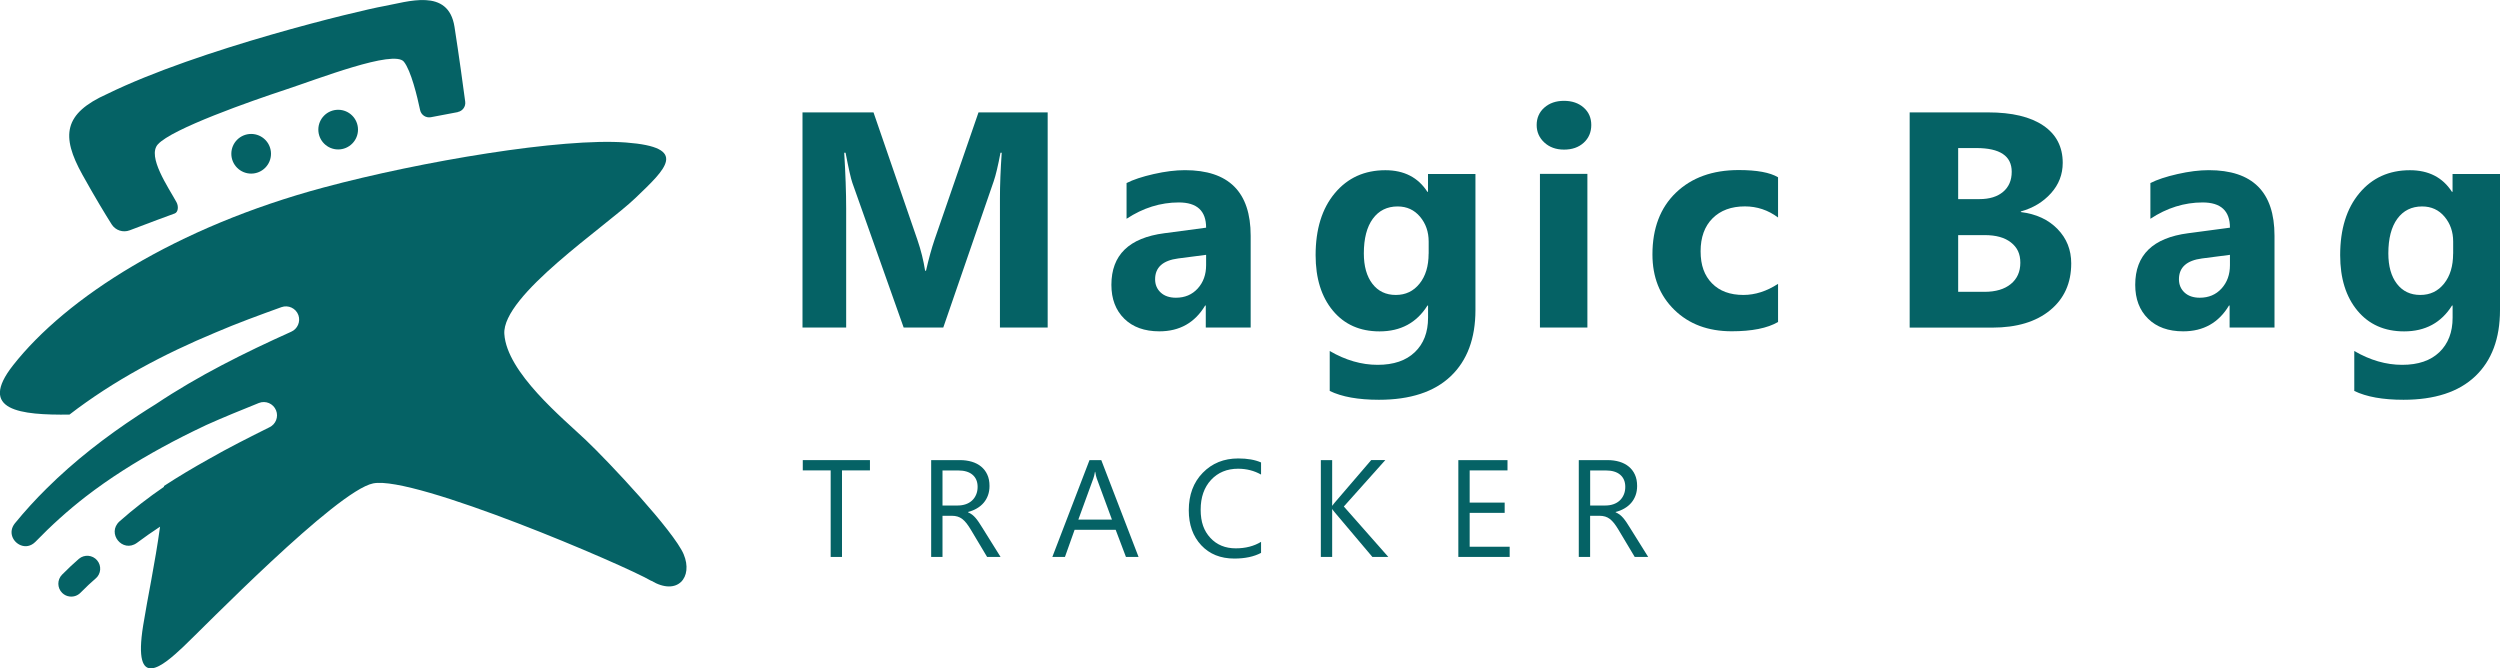 <?xml version="1.0" encoding="UTF-8"?><svg id="Calque_1" xmlns="http://www.w3.org/2000/svg" viewBox="0 0 450 120.31"><defs><style>.cls-1{fill:#056265;stroke-width:0px;}</style></defs><path class="cls-1" d="M82.4,20.16c.86-.16,1.45-.97,1.34-1.84-.35-2.65-1.12-8.29-1.93-13.49-1.11-7.11-8.47-4.48-12.79-3.71-4.32.77-33.18,7.69-49.72,15.79-7.89,3.53-8.34,7.56-4.47,14.53,2.29,4.12,4.13,7.14,5.26,8.93.69,1.1,2.06,1.55,3.27,1.08,3.03-1.18,7.57-2.83,8.1-3.03.59-.22.73-1.24.31-2.02-1.47-2.69-5.31-8.21-3.37-10.4,2.5-2.82,16.89-7.85,22.87-9.82,5.98-1.97,19.64-7.31,21.43-5.07,1.29,1.61,2.4,6.25,2.92,8.71.19.88,1.04,1.44,1.93,1.28l4.85-.92Z"/><circle class="cls-1" cx="45.21" cy="27.68" r="3.57"/><circle class="cls-1" cx="60.87" cy="23.33" r="3.57"/><path class="cls-1" d="M17.2,104.14c-.6.5-1.83,1.65-2.71,2.55-.53.54-1.25.77-1.95.68-.49-.05-.96-.27-1.34-.64-.92-.9-.93-2.37-.04-3.28.9-.92,2.26-2.2,3.04-2.86.98-.83,2.45-.71,3.28.27.84.99.71,2.45-.27,3.28Z"/><path class="cls-1" d="M117.24,104.56c-4.77-2.81-42.68-19.03-50.07-17.55-6.59,1.32-30.77,26.22-34.24,29.47-3.47,3.25-9.11,8.24-7.16-3.9.75-4.72,2.17-11.36,3.04-17.78-1.42.93-2.81,1.91-4.18,2.93-2.58,1.84-5.47-1.74-3.12-3.88,2.53-2.24,5.21-4.31,8-6.22,0-.05,0-.09,0-.15,2.6-1.7,5.28-3.29,8-4.81,3.58-2.05,7.28-3.91,10.99-5.76,1.13-.53,1.67-1.87,1.19-3.05-.49-1.22-1.88-1.81-3.1-1.32-3.18,1.28-6.36,2.57-9.5,3.98-.05.03-.12.05-.18.09-2.61,1.23-5.2,2.53-7.73,3.92-4.8,2.62-9.43,5.53-13.76,8.87-3.2,2.48-6.2,5.19-9.06,8.14-.82.82-1.8.93-2.61.61-1.42-.55-2.33-2.36-1.08-3.94,1.8-2.2,3.72-4.31,5.74-6.3,5-4.96,10.62-9.31,16.52-13.18,1.02-.67,2.05-1.33,3.09-1.97,0,0,.02-.02.03-.02,7.64-5.11,15.97-9.25,24.35-13.02,1.15-.49,1.73-1.81,1.31-3-.45-1.24-1.82-1.88-3.06-1.43-3.98,1.44-7.97,2.89-11.88,4.57-9.25,3.85-18.29,8.62-26.27,14.77-8.77.09-16.6-.68-10.14-8.89,9.54-12.13,29.26-24.84,55.92-32,17.63-4.73,42.9-8.96,54.39-8.09,11.49.87,7.15,4.77,1.73,9.97-5.42,5.2-24.05,17.56-23.62,24.49.43,6.93,10.55,15.19,14.66,19.09,4.12,3.9,15.89,16.45,17.62,20.57,1.73,4.12-1.08,7.59-5.84,4.76Z"/><path class="cls-1" d="M188.61,58.96h-8.62v-23.18c0-2.5.11-5.27.32-8.29h-.22c-.45,2.38-.86,4.09-1.22,5.13l-9.08,26.34h-7.13l-9.24-26.07c-.25-.7-.66-2.5-1.22-5.4h-.24c.23,3.82.35,7.17.35,10.05v21.42h-7.86V20.23h12.78l7.91,22.96c.63,1.84,1.09,3.68,1.38,5.54h.16c.49-2.14,1-4.01,1.54-5.59l7.91-22.91h12.45v38.73Z"/><path class="cls-1" d="M225.12,58.96h-8.08v-3.97h-.11c-1.85,3.1-4.6,4.65-8.24,4.65-2.68,0-4.79-.76-6.33-2.28-1.54-1.52-2.31-3.55-2.31-6.09,0-5.37,3.18-8.46,9.54-9.29l7.51-1c0-3.03-1.64-4.54-4.92-4.54s-6.43.98-9.4,2.94v-6.43c1.19-.61,2.81-1.15,4.88-1.62,2.06-.47,3.94-.7,5.63-.7,7.89,0,11.83,3.93,11.83,11.8v16.53ZM217.1,47.73v-1.86l-5.02.65c-2.77.36-4.16,1.61-4.16,3.75,0,.97.34,1.77,1.01,2.39s1.59.93,2.74.93c1.6,0,2.91-.55,3.92-1.66s1.51-2.51,1.51-4.2Z"/><path class="cls-1" d="M265.58,55.8c0,5.13-1.49,9.11-4.46,11.93-2.97,2.82-7.28,4.23-12.91,4.23-3.73,0-6.68-.53-8.86-1.59v-7.19c2.85,1.66,5.72,2.49,8.62,2.49s5.11-.76,6.7-2.28,2.38-3.59,2.38-6.2v-2.19h-.11c-1.94,3.1-4.82,4.65-8.62,4.65-3.53,0-6.33-1.24-8.4-3.73s-3.11-5.82-3.11-9.99c0-4.68,1.15-8.4,3.46-11.16s5.34-4.13,9.1-4.13c3.37,0,5.89,1.3,7.56,3.89h.11v-3.21h8.54v24.5ZM257.16,45.67v-2.19c0-1.75-.52-3.24-1.55-4.47-1.04-1.23-2.38-1.85-4.04-1.85-1.89,0-3.38.74-4.46,2.21s-1.62,3.56-1.62,6.24c0,2.3.51,4.13,1.54,5.47,1.03,1.34,2.43,2.01,4.21,2.01s3.19-.68,4.28-2.04c1.09-1.36,1.63-3.16,1.63-5.39Z"/><path class="cls-1" d="M281.52,26.93c-1.44,0-2.62-.43-3.54-1.28s-1.38-1.9-1.38-3.15.46-2.32,1.38-3.13,2.1-1.22,3.54-1.22,2.64.41,3.55,1.22,1.36,1.85,1.36,3.13-.45,2.36-1.36,3.19-2.09,1.24-3.55,1.24ZM285.73,58.96h-8.54v-27.66h8.54v27.66Z"/><path class="cls-1" d="M320.05,57.96c-1.93,1.12-4.71,1.67-8.35,1.67-4.25,0-7.69-1.29-10.32-3.86s-3.94-5.9-3.94-9.97c0-4.7,1.41-8.41,4.23-11.12,2.82-2.71,6.59-4.07,11.3-4.07,3.26,0,5.62.43,7.08,1.3v7.24c-1.78-1.33-3.77-2-5.97-2-2.45,0-4.39.72-5.82,2.15-1.43,1.43-2.15,3.41-2.15,5.93s.68,4.37,2.05,5.77c1.37,1.4,3.25,2.09,5.65,2.09,2.12,0,4.2-.67,6.24-2v6.86Z"/><path class="cls-1" d="M343.74,58.96V20.23h14.1c4.32,0,7.64.79,9.97,2.38,2.32,1.58,3.48,3.82,3.48,6.7,0,2.09-.71,3.92-2.12,5.48-1.41,1.57-3.22,2.66-5.42,3.27v.11c2.76.34,4.96,1.36,6.6,3.05,1.65,1.69,2.47,3.75,2.47,6.19,0,3.55-1.27,6.36-3.81,8.44s-6.01,3.12-10.4,3.12h-14.88ZM352.47,26.66v9.18h3.84c1.8,0,3.22-.44,4.25-1.31s1.55-2.08,1.55-3.61c0-2.85-2.12-4.27-6.37-4.27h-3.27ZM352.47,42.32v10.21h4.73c2.02,0,3.6-.47,4.74-1.4s1.72-2.21,1.72-3.84-.56-2.76-1.69-3.65-2.7-1.32-4.71-1.32h-4.78Z"/><path class="cls-1" d="M409.41,58.96h-8.08v-3.97h-.11c-1.85,3.1-4.6,4.65-8.24,4.65-2.68,0-4.79-.76-6.33-2.28s-2.31-3.55-2.31-6.09c0-5.37,3.18-8.46,9.54-9.29l7.51-1c0-3.03-1.64-4.54-4.92-4.54s-6.43.98-9.4,2.94v-6.43c1.19-.61,2.81-1.15,4.88-1.62,2.06-.47,3.94-.7,5.63-.7,7.89,0,11.83,3.93,11.83,11.8v16.53ZM401.39,47.73v-1.86l-5.02.65c-2.77.36-4.16,1.61-4.16,3.75,0,.97.34,1.77,1.01,2.39s1.59.93,2.74.93c1.6,0,2.91-.55,3.92-1.66s1.51-2.51,1.51-4.2Z"/><path class="cls-1" d="M450,55.8c0,5.13-1.49,9.11-4.46,11.93s-7.28,4.23-12.91,4.23c-3.73,0-6.68-.53-8.86-1.59v-7.19c2.85,1.66,5.72,2.49,8.62,2.49s5.11-.76,6.7-2.28c1.58-1.52,2.38-3.59,2.38-6.2v-2.19h-.11c-1.94,3.1-4.82,4.65-8.62,4.65-3.53,0-6.33-1.24-8.4-3.73-2.07-2.49-3.11-5.82-3.11-9.99,0-4.68,1.15-8.4,3.46-11.16,2.3-2.76,5.34-4.13,9.1-4.13,3.37,0,5.89,1.3,7.56,3.89h.11v-3.21h8.54v24.5ZM441.57,45.67v-2.19c0-1.75-.52-3.24-1.55-4.47s-2.38-1.85-4.04-1.85c-1.89,0-3.38.74-4.46,2.21s-1.62,3.56-1.62,6.24c0,2.3.51,4.13,1.54,5.47,1.03,1.34,2.43,2.01,4.21,2.01s3.19-.68,4.28-2.04c1.09-1.36,1.63-3.16,1.63-5.39Z"/><path class="cls-1" d="M156.59,84.67h-5.03v15.58h-2.04v-15.58h-5.02v-1.85h12.09v1.85Z"/><path class="cls-1" d="M180.11,100.25h-2.43l-2.92-4.89c-.27-.45-.53-.84-.78-1.16-.25-.32-.51-.58-.77-.78-.26-.2-.55-.35-.85-.44-.3-.09-.65-.14-1.03-.14h-1.68v7.41h-2.04v-17.43h5.2c.76,0,1.46.1,2.11.29.64.19,1.2.48,1.68.87.47.39.85.87,1.11,1.45.27.58.4,1.26.4,2.04,0,.61-.09,1.17-.27,1.67-.18.51-.44.96-.78,1.36-.34.4-.74.73-1.22,1.01-.47.28-1.01.5-1.6.65v.05c.29.13.54.28.76.44.21.17.42.36.61.59.19.23.39.48.58.77.19.29.4.62.64,1l3.27,5.24ZM169.65,84.67v6.32h2.77c.51,0,.98-.08,1.42-.23.43-.15.81-.37,1.12-.66.32-.29.56-.64.74-1.06.18-.42.27-.89.27-1.4,0-.93-.3-1.66-.91-2.18-.6-.52-1.48-.78-2.62-.78h-2.8Z"/><path class="cls-1" d="M204.93,100.25h-2.26l-1.85-4.89h-7.39l-1.74,4.89h-2.27l6.69-17.43h2.12l6.71,17.43ZM200.15,93.53l-2.74-7.43c-.09-.24-.18-.63-.27-1.17h-.05c-.08.49-.17.88-.28,1.17l-2.71,7.43h6.04Z"/><path class="cls-1" d="M226.99,99.52c-1.29.68-2.89,1.02-4.81,1.02-2.48,0-4.47-.8-5.96-2.4-1.49-1.6-2.24-3.69-2.24-6.28,0-2.79.84-5.04,2.52-6.76,1.68-1.72,3.8-2.58,6.38-2.58,1.65,0,3.02.24,4.11.72v2.18c-1.25-.7-2.63-1.05-4.13-1.05-2,0-3.62.67-4.87,2.01-1.24,1.34-1.87,3.12-1.87,5.36s.58,3.81,1.74,5.07c1.16,1.26,2.69,1.89,4.58,1.89,1.75,0,3.27-.39,4.55-1.17v1.98Z"/><path class="cls-1" d="M249.87,100.25h-2.84l-6.73-7.97c-.25-.3-.41-.5-.46-.61h-.05v8.58h-2.04v-17.43h2.04v8.19h.05c.11-.18.27-.38.46-.6l6.52-7.6h2.54l-7.47,8.36,8,9.07Z"/><path class="cls-1" d="M271.74,100.25h-9.24v-17.43h8.85v1.85h-6.81v5.8h6.3v1.84h-6.3v6.1h7.2v1.85Z"/><path class="cls-1" d="M296.68,100.25h-2.43l-2.92-4.89c-.27-.45-.53-.84-.78-1.16-.25-.32-.51-.58-.77-.78-.26-.2-.55-.35-.85-.44-.3-.09-.65-.14-1.03-.14h-1.68v7.41h-2.04v-17.43h5.2c.76,0,1.46.1,2.11.29.64.19,1.2.48,1.68.87.47.39.85.87,1.11,1.45.27.58.4,1.26.4,2.04,0,.61-.09,1.17-.27,1.67-.18.51-.44.96-.78,1.36-.34.4-.74.73-1.22,1.01-.47.28-1.01.5-1.6.65v.05c.29.13.54.28.76.44.21.17.42.36.61.59.19.23.39.48.58.77.19.29.4.62.64,1l3.27,5.24ZM286.23,84.67v6.32h2.77c.51,0,.98-.08,1.42-.23.43-.15.81-.37,1.12-.66.32-.29.56-.64.74-1.06.18-.42.27-.89.27-1.4,0-.93-.3-1.66-.91-2.18-.6-.52-1.48-.78-2.62-.78h-2.8Z"/></svg>